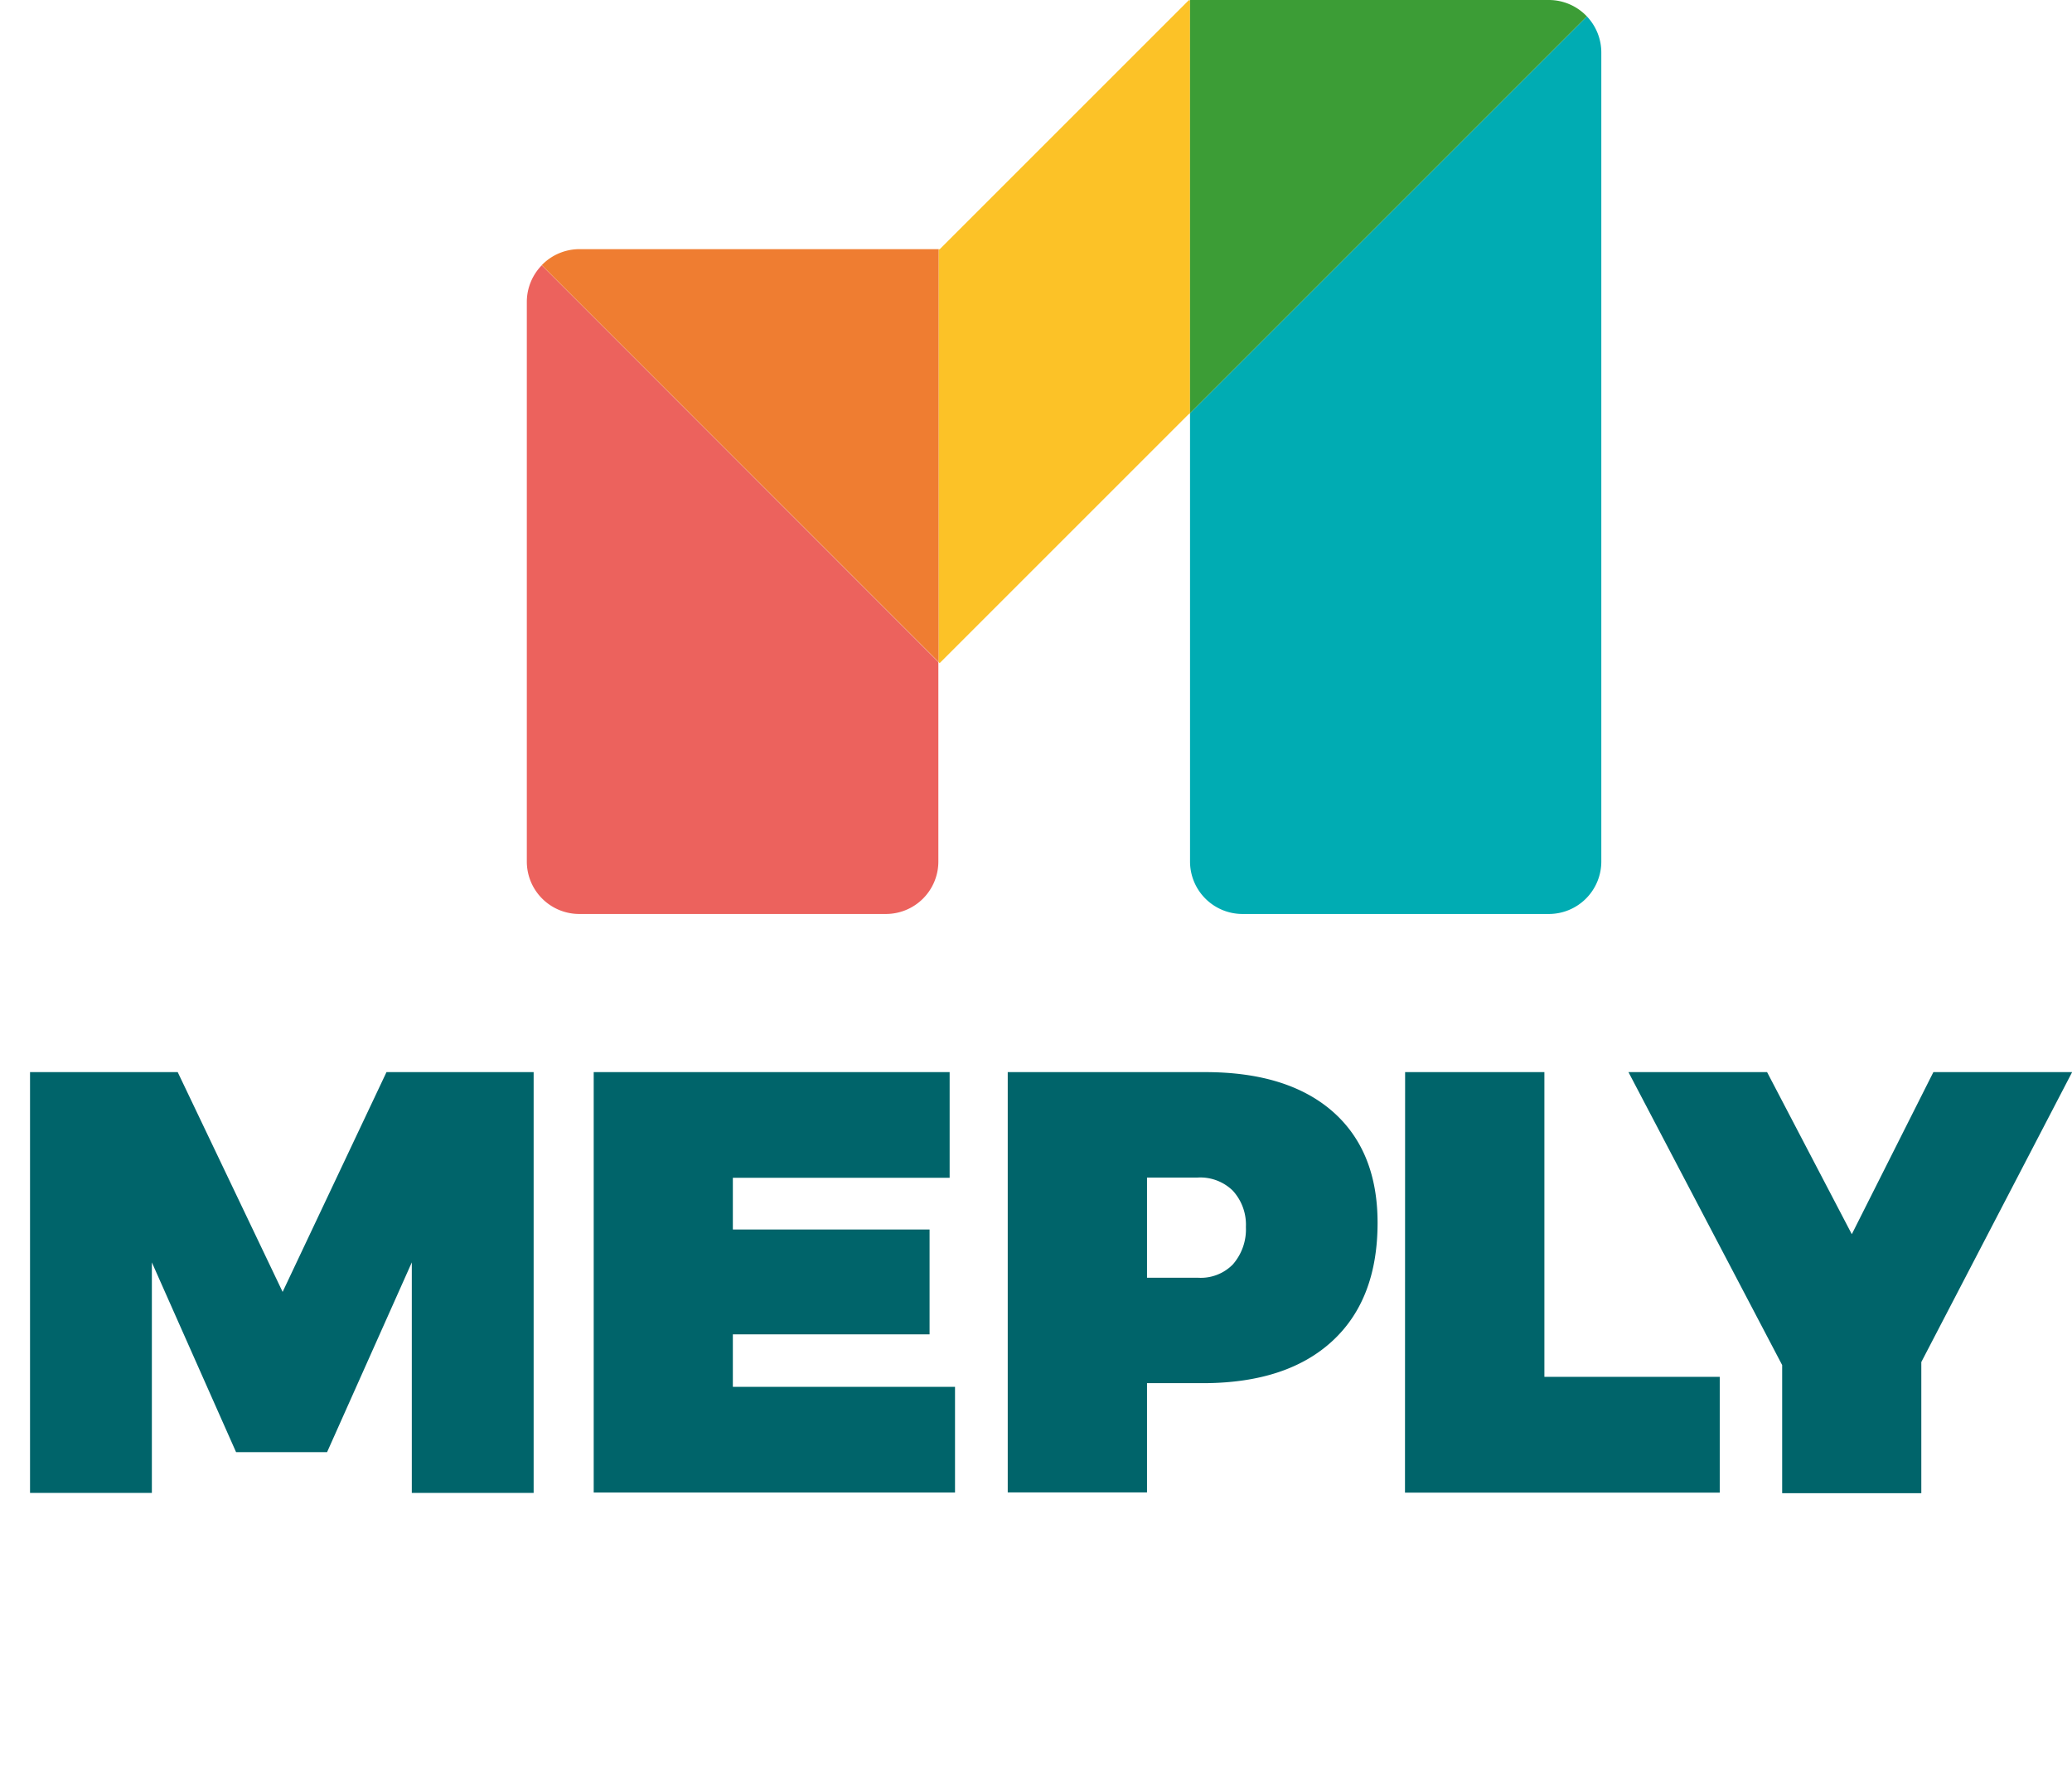 <svg id="Ebene_1" data-name="Ebene 1" xmlns="http://www.w3.org/2000/svg" viewBox="0 0 157.99 136.14"><defs><style>.cls-1{fill:#00acb3;}.cls-2{fill:#ec625d;}.cls-3{fill:#fcc227;}.cls-4{fill:#3c9d36;}.cls-5{fill:#ef7d31;}.cls-6{fill:#00646a;}</style></defs><title>Zeichenfläche 1</title><path class="cls-1" d="M90.74,31.51V65.7a4,4,0,0,0,4,4h23.36a4,4,0,0,0,4-4V4.05A4,4,0,0,0,121,1.25Z"/><path class="cls-2" d="M40.17,23V65.7a4,4,0,0,0,4,4H67.55a4,4,0,0,0,4-4V50.49L41.31,20.23A4,4,0,0,0,40.17,23Z"/><polygon class="cls-3" points="90.69 0.03 90.66 0 71.65 19.01 71.57 19.01 71.57 50.49 71.65 50.57 71.65 50.57 71.65 50.57 90.67 31.55 90.67 31.58 90.74 31.51 90.74 0.03 90.69 0.03"/><path class="cls-4" d="M118.12,0H90.74V31.51L121,1.25A4,4,0,0,0,118.12,0Z"/><path class="cls-5" d="M44.19,19a4,4,0,0,0-2.88,1.22L71.57,50.49V19Z"/><path class="cls-6" d="M2.29,81.76H13.55l8,16.76,7.92-16.76H40.69v32.09H31.4V96.27l-6.46,14.47H18L11.58,96.27v17.58H2.29Z"/><path class="cls-6" d="M45.27,81.76H72.41v8.06H55.88v3.94h15v8h-15v4H72.82v8.06H45.27Z"/><path class="cls-6" d="M101.61,84.76c2.28,2,3.43,4.83,3.43,8.49q0,5.82-3.43,9t-9.71,3.23H87.46v8.33H76.84V81.76H91.9Q98.17,81.76,101.61,84.76ZM94,96.43A4.06,4.06,0,0,0,95,93.57,3.84,3.84,0,0,0,94,90.8a3.54,3.54,0,0,0-2.68-1H87.46v7.64h3.89A3.42,3.42,0,0,0,94,96.43Z"/><path class="cls-6" d="M107.14,81.76h10.62V105h13.37v8.83h-24Z"/><path class="cls-6" d="M158,81.76,146.5,103.87v10H135.89V104.1L124.17,81.76h10.57l6.46,12.36,6.22-12.36Z"/></svg>